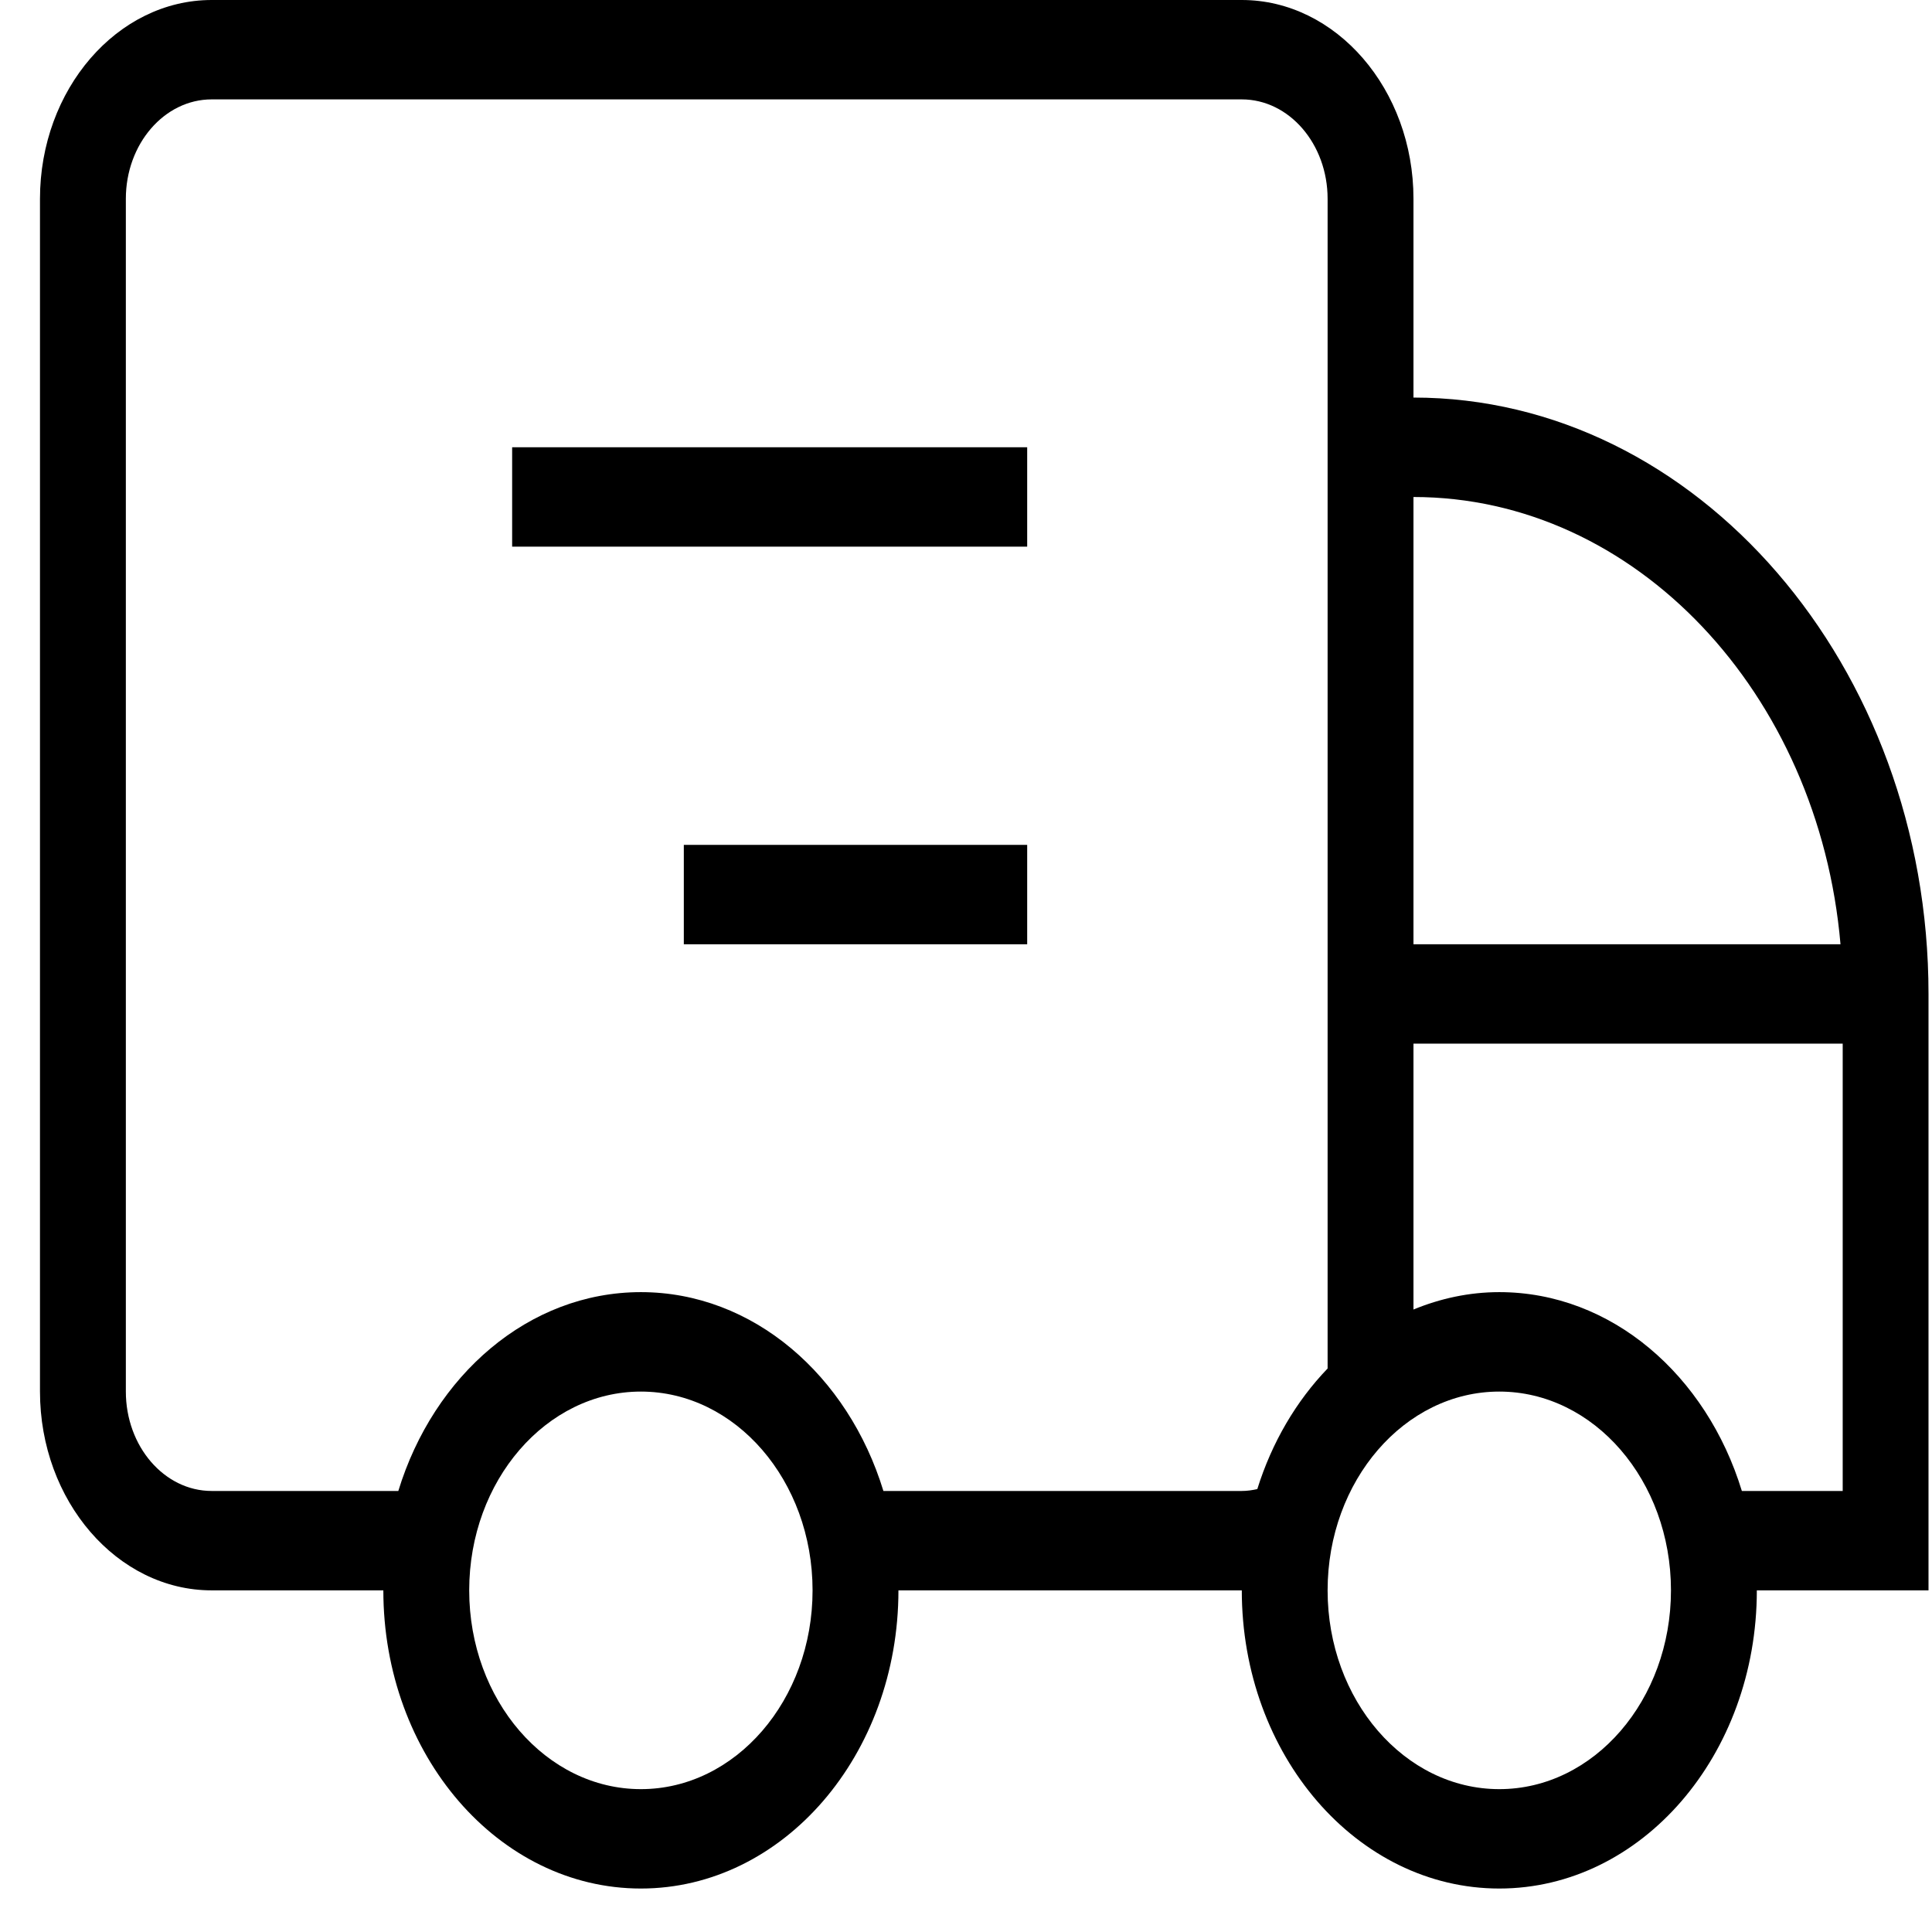 <svg xmlns="http://www.w3.org/2000/svg" fill="none" viewBox="0 0 36 36" height="36" width="36">
<g clip-path="url(#clip0_1_79)">
<path fill="black" d="M3.944 0H23.139C24.898 0 26.338 1.667 26.338 3.704V7.408C31.616 7.408 35.935 12.409 35.935 18.521V29.634H32.736C32.736 32.703 30.588 35.19 27.937 35.19C25.287 35.19 23.139 32.703 23.139 29.634H16.741C16.741 32.703 14.592 35.19 11.942 35.19C9.291 35.19 7.143 32.703 7.143 29.634H3.944C2.185 29.634 0.745 27.967 0.745 25.93V3.704C0.745 1.667 2.185 0 3.944 0ZM2.345 25.93C2.345 26.951 3.062 27.782 3.944 27.782H7.422C8.082 25.625 9.854 24.077 11.942 24.077C14.03 24.077 15.802 25.625 16.461 27.782H23.139C23.238 27.782 23.334 27.768 23.428 27.747C23.7 26.876 24.154 26.107 24.738 25.5V3.704C24.738 2.683 24.021 1.852 23.139 1.852H3.944C3.062 1.852 2.345 2.683 2.345 3.704V25.93ZM8.743 29.634C8.743 31.677 10.178 33.338 11.942 33.338C13.706 33.338 15.141 31.677 15.141 29.634C15.141 27.591 13.706 25.93 11.942 25.93C10.178 25.93 8.743 27.591 8.743 29.634ZM24.738 29.634C24.738 31.677 26.173 33.338 27.937 33.338C29.702 33.338 31.136 31.677 31.136 29.634C31.136 27.591 29.702 25.93 27.937 25.93C26.173 25.93 24.738 27.591 24.738 29.634ZM26.338 9.261V17.595H34.295C33.892 12.922 30.477 9.261 26.338 9.261ZM34.336 27.782V19.447H26.338V24.401C26.838 24.195 27.376 24.077 27.937 24.077C30.026 24.077 31.798 25.625 32.457 27.782H34.336Z"></path>
<path fill="black" d="M9.543 8.334H19.14V10.186H9.543V8.334Z"></path>
<path fill="black" d="M12.742 15.743H19.14V17.595H12.742V15.743Z"></path>
</g>
<defs>
<clipPath id="clip0_1_79">
<rect transform="translate(0.745)" fill="white" height="35.19" width="35.19"></rect>
</clipPath>
</defs>
</svg>

